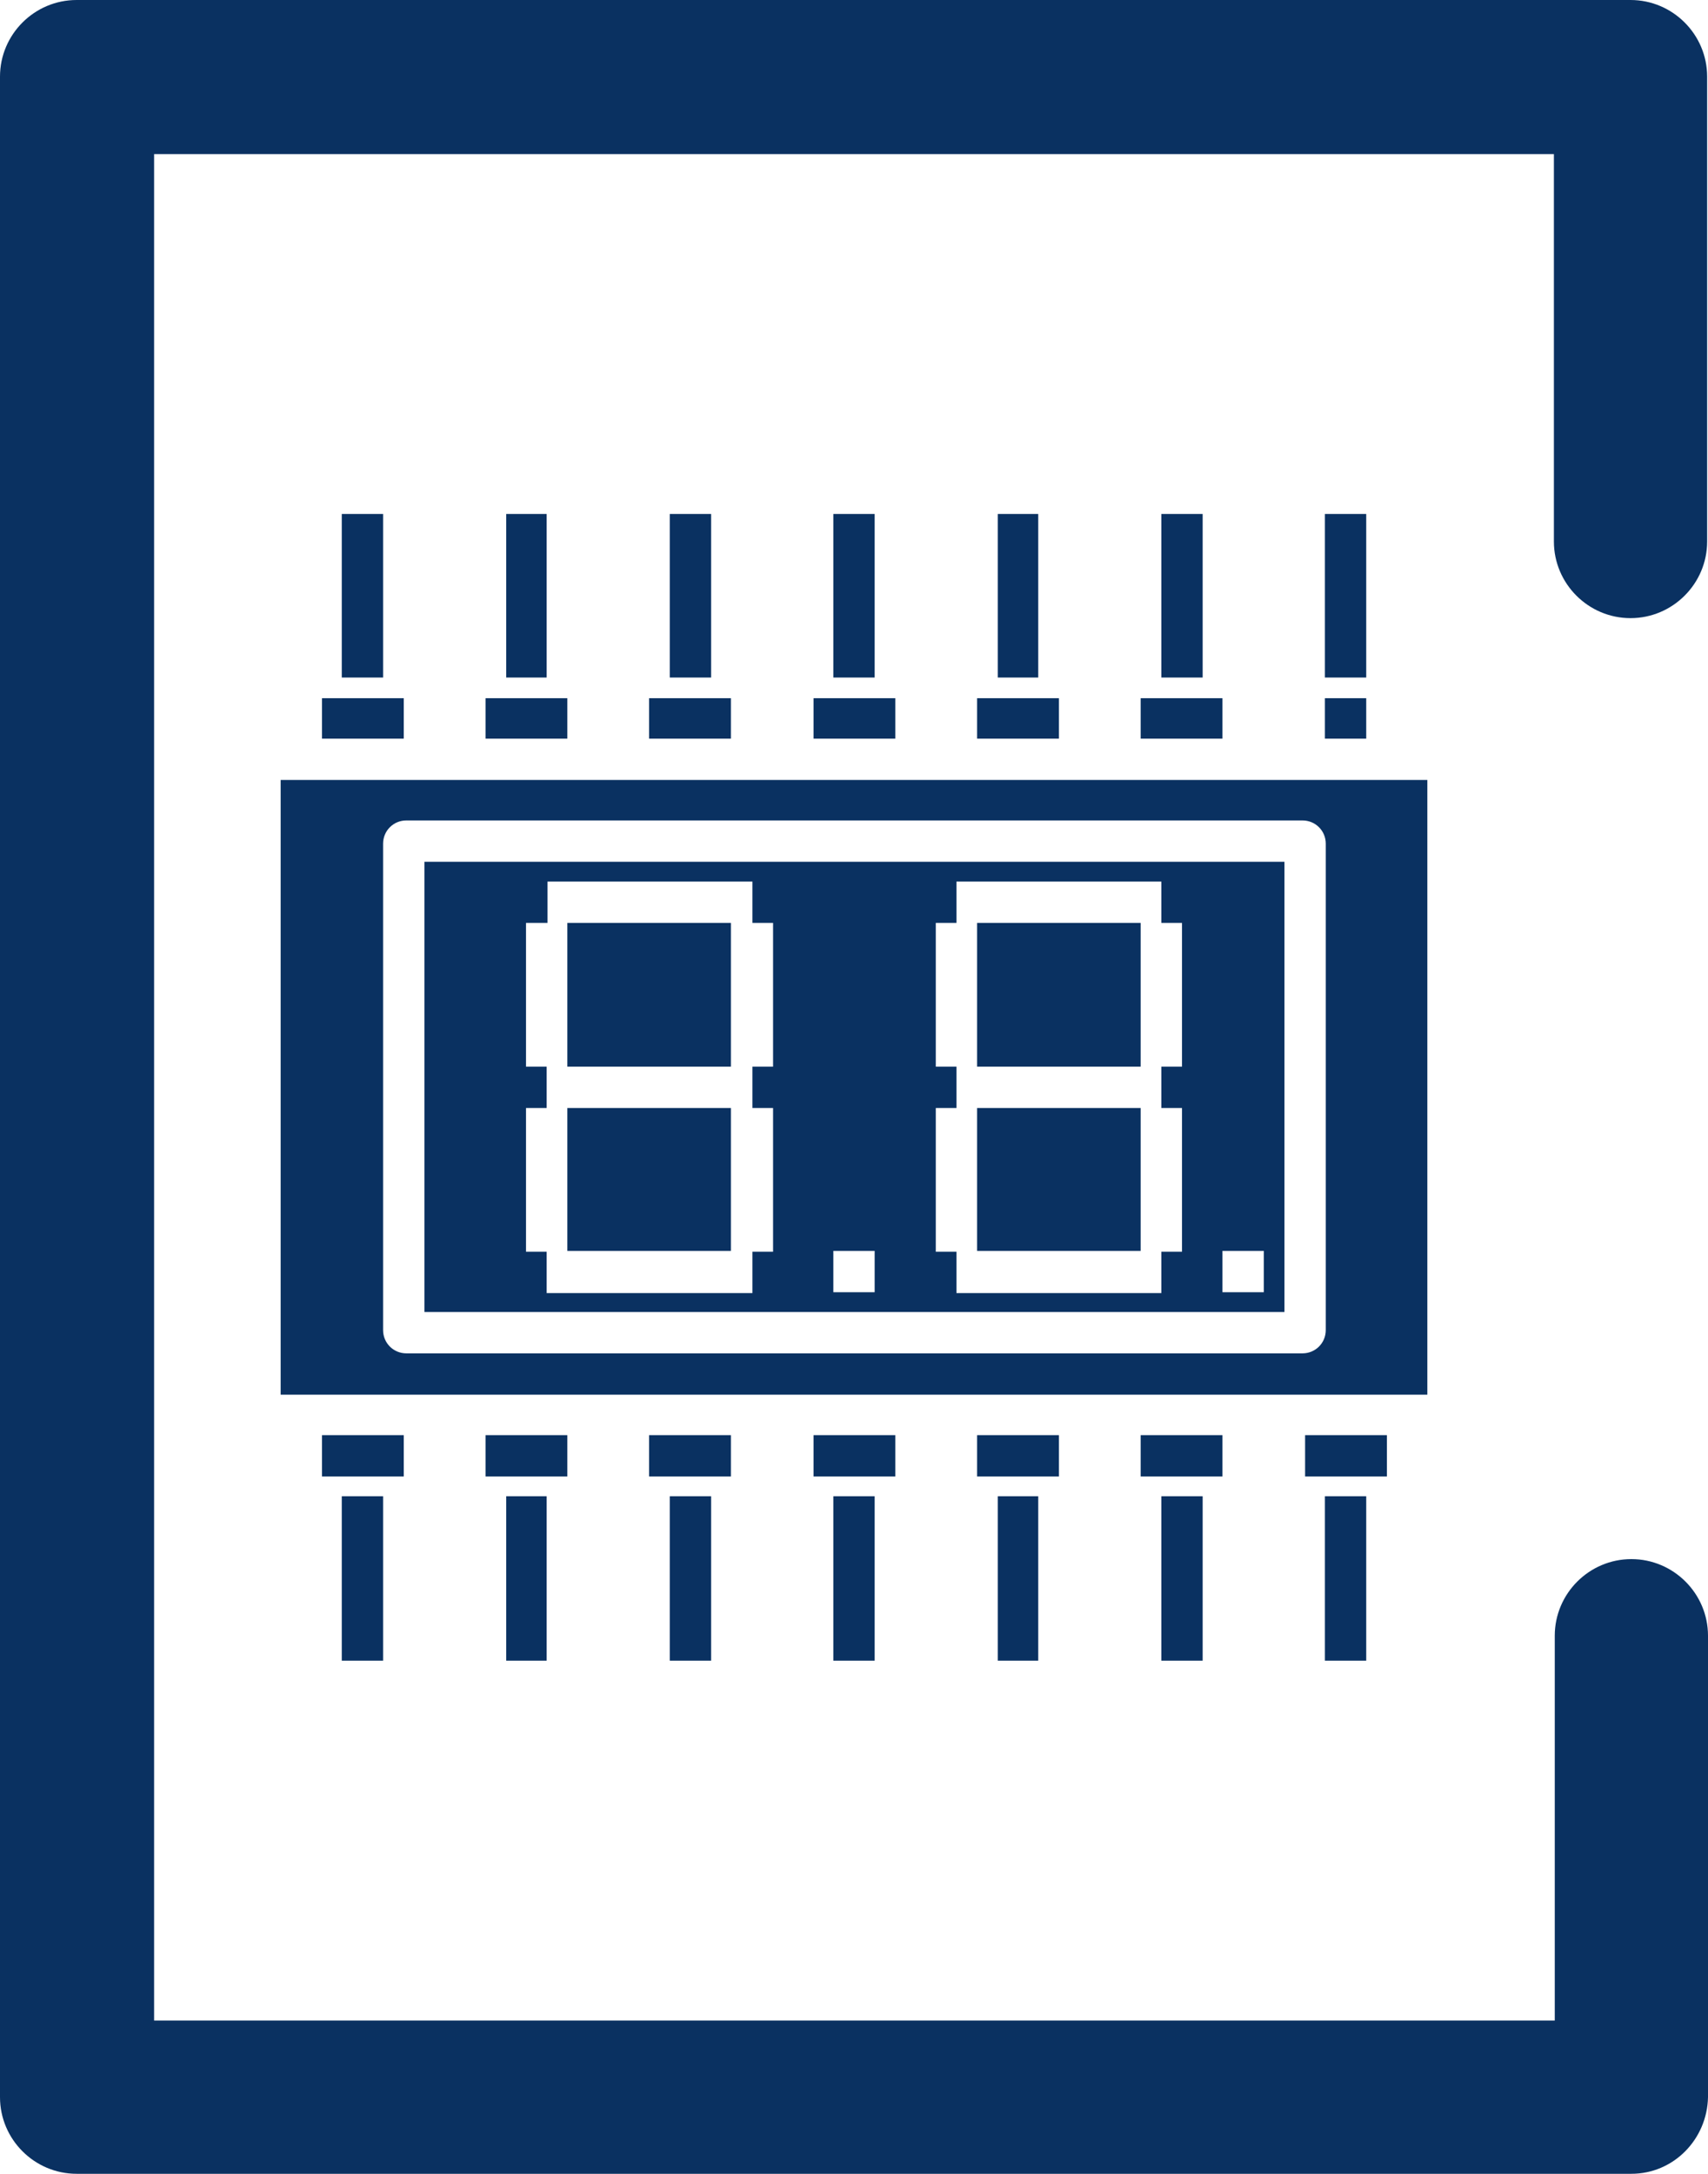 <?xml version="1.0" encoding="utf-8"?>
<!-- Generator: Adobe Illustrator 25.2.0, SVG Export Plug-In . SVG Version: 6.00 Build 0)  -->
<svg version="1.1" id="Layer_1" xmlns:xodm="http://www.corel.com/coreldraw/odm/2003"
	 xmlns="http://www.w3.org/2000/svg" xmlns:xlink="http://www.w3.org/1999/xlink" x="0px" y="0px" viewBox="0 0 198.4 252.5"
	 style="enable-background:new 0 0 198.4 252.5;" xml:space="preserve">
<style type="text/css">
	.st0{fill:#0A3161;}
	.st1{fill-rule:evenodd;clip-rule:evenodd;fill:#0A3161;}
</style>
<g id="Layer_x0020_1">
	<g id="_2067065930832">
		<path class="st0" d="M189.5,252.5H8.9c-4.9,0-8.9-4-8.9-8.9V8.9C0,4,4,0,8.9,0h180.5c4.9,0,8.9,4,8.9,8.9v54c0,4.9-4,8.9-8.9,8.9
			c-4.9,0-8.9-4-8.9-8.9V17.9H17.9v216.8h162.7V190c0-4.9,4-8.9,8.9-8.9c4.9,0,8.9,4,8.9,8.9v53.6
			C198.3,248.5,194.4,252.5,189.5,252.5L189.5,252.5z"/>
	</g>
	<g id="_2067065929680">
		<g id="_2474936179424">
			<path class="st1" d="M44.5,154.5V98c0-1.5,1.2-2.7,2.7-2.7h104.1c1.5,0,2.7,1.2,2.7,2.7v56.5c0,1.5-1.2,2.7-2.7,2.7H47.2
				C45.7,157.2,44.5,156,44.5,154.5z M32.6,162h133.2V90.6H32.6C32.6,90.6,32.6,162,32.6,162z"/>
			<path class="st1" d="M142,145.3h4.8v4.8H142V145.3z M96.8,145.3h4.8v4.8h-4.8V145.3z M108.7,107.2h2.4v-4.8h23.8v4.8h2.4v16.7
				h-2.4v4.8h2.4v16.7h-2.4v4.8h-23.8v-4.8h-2.4v-16.7h2.4v-4.8h-2.4V107.2z M61.2,107.2h2.4v-4.8h23.8v4.8h2.4v16.7h-2.4v4.8h2.4
				v16.7h-2.4v4.8H63.5v-4.8h-2.4v-16.7h2.4v-4.8h-2.4V107.2z M49.3,152.4h99.9v-52.3H49.3V152.4z"/>
			<polygon class="st1" points="65.9,145.3 84.9,145.3 84.9,128.7 65.9,128.7 			"/>
			<polygon class="st1" points="113.5,145.3 132.5,145.3 132.5,128.7 113.5,128.7 			"/>
			<polygon class="st1" points="65.9,123.9 84.9,123.9 84.9,107.2 65.9,107.2 			"/>
			<polygon class="st1" points="113.5,123.9 132.5,123.9 132.5,107.2 113.5,107.2 			"/>
			<polygon class="st1" points="58.8,78.7 63.5,78.7 63.5,59.7 58.8,59.7 			"/>
			<polygon class="st1" points="77.8,78.7 82.6,78.7 82.6,59.7 77.8,59.7 			"/>
			<polygon class="st1" points="96.8,78.7 101.6,78.7 101.6,59.7 96.8,59.7 			"/>
			<polygon class="st1" points="115.9,78.7 120.6,78.7 120.6,59.7 115.9,59.7 			"/>
			<polygon class="st1" points="134.9,78.7 139.7,78.7 139.7,59.7 134.9,59.7 			"/>
			<polygon class="st1" points="153.9,78.7 158.7,78.7 158.7,59.7 153.9,59.7 			"/>
			<polygon class="st1" points="77.8,192.9 82.6,192.9 82.6,173.8 77.8,173.8 			"/>
			<polygon class="st1" points="96.8,192.9 101.6,192.9 101.6,173.8 96.8,173.8 			"/>
			<polygon class="st1" points="115.9,192.9 120.6,192.9 120.6,173.8 115.9,173.8 			"/>
			<polygon class="st1" points="134.9,192.9 139.7,192.9 139.7,173.8 134.9,173.8 			"/>
			<polygon class="st1" points="153.9,192.9 158.7,192.9 158.7,173.8 153.9,173.8 			"/>
			<polygon class="st1" points="39.7,78.7 44.5,78.7 44.5,59.7 39.7,59.7 			"/>
			<polygon class="st1" points="39.7,192.9 44.5,192.9 44.5,173.8 39.7,173.8 			"/>
			<polygon class="st1" points="58.8,192.9 63.5,192.9 63.5,173.8 58.8,173.8 			"/>
			<polygon class="st1" points="37.4,85.8 46.9,85.8 46.9,81.1 37.4,81.1 			"/>
			<polygon class="st1" points="56.4,85.8 65.9,85.8 65.9,81.1 56.4,81.1 			"/>
			<polygon class="st1" points="75.4,85.8 84.9,85.8 84.9,81.1 75.4,81.1 			"/>
			<polygon class="st1" points="94.5,85.8 104,85.8 104,81.1 94.5,81.1 			"/>
			<polygon class="st1" points="113.5,85.8 123,85.8 123,81.1 113.5,81.1 			"/>
			<polygon class="st1" points="132.5,171.5 142,171.5 142,166.7 132.5,166.7 			"/>
			<polygon class="st1" points="151.6,171.5 161.1,171.5 161.1,166.7 151.6,166.7 			"/>
			<polygon class="st1" points="132.5,85.8 142,85.8 142,81.1 132.5,81.1 			"/>
			<polygon class="st1" points="37.4,171.5 46.9,171.5 46.9,166.7 37.4,166.7 			"/>
			<polygon class="st1" points="56.4,171.5 65.9,171.5 65.9,166.7 56.4,166.7 			"/>
			<polygon class="st1" points="75.4,171.5 84.9,171.5 84.9,166.7 75.4,166.7 			"/>
			<polygon class="st1" points="94.5,171.5 104,171.5 104,166.7 94.5,166.7 			"/>
			<polygon class="st1" points="113.5,171.5 123,171.5 123,166.7 113.5,166.7 			"/>
			<polygon class="st1" points="153.9,85.8 158.7,85.8 158.7,81.1 153.9,81.1 			"/>
		</g>
	</g>
</g>
</svg>
